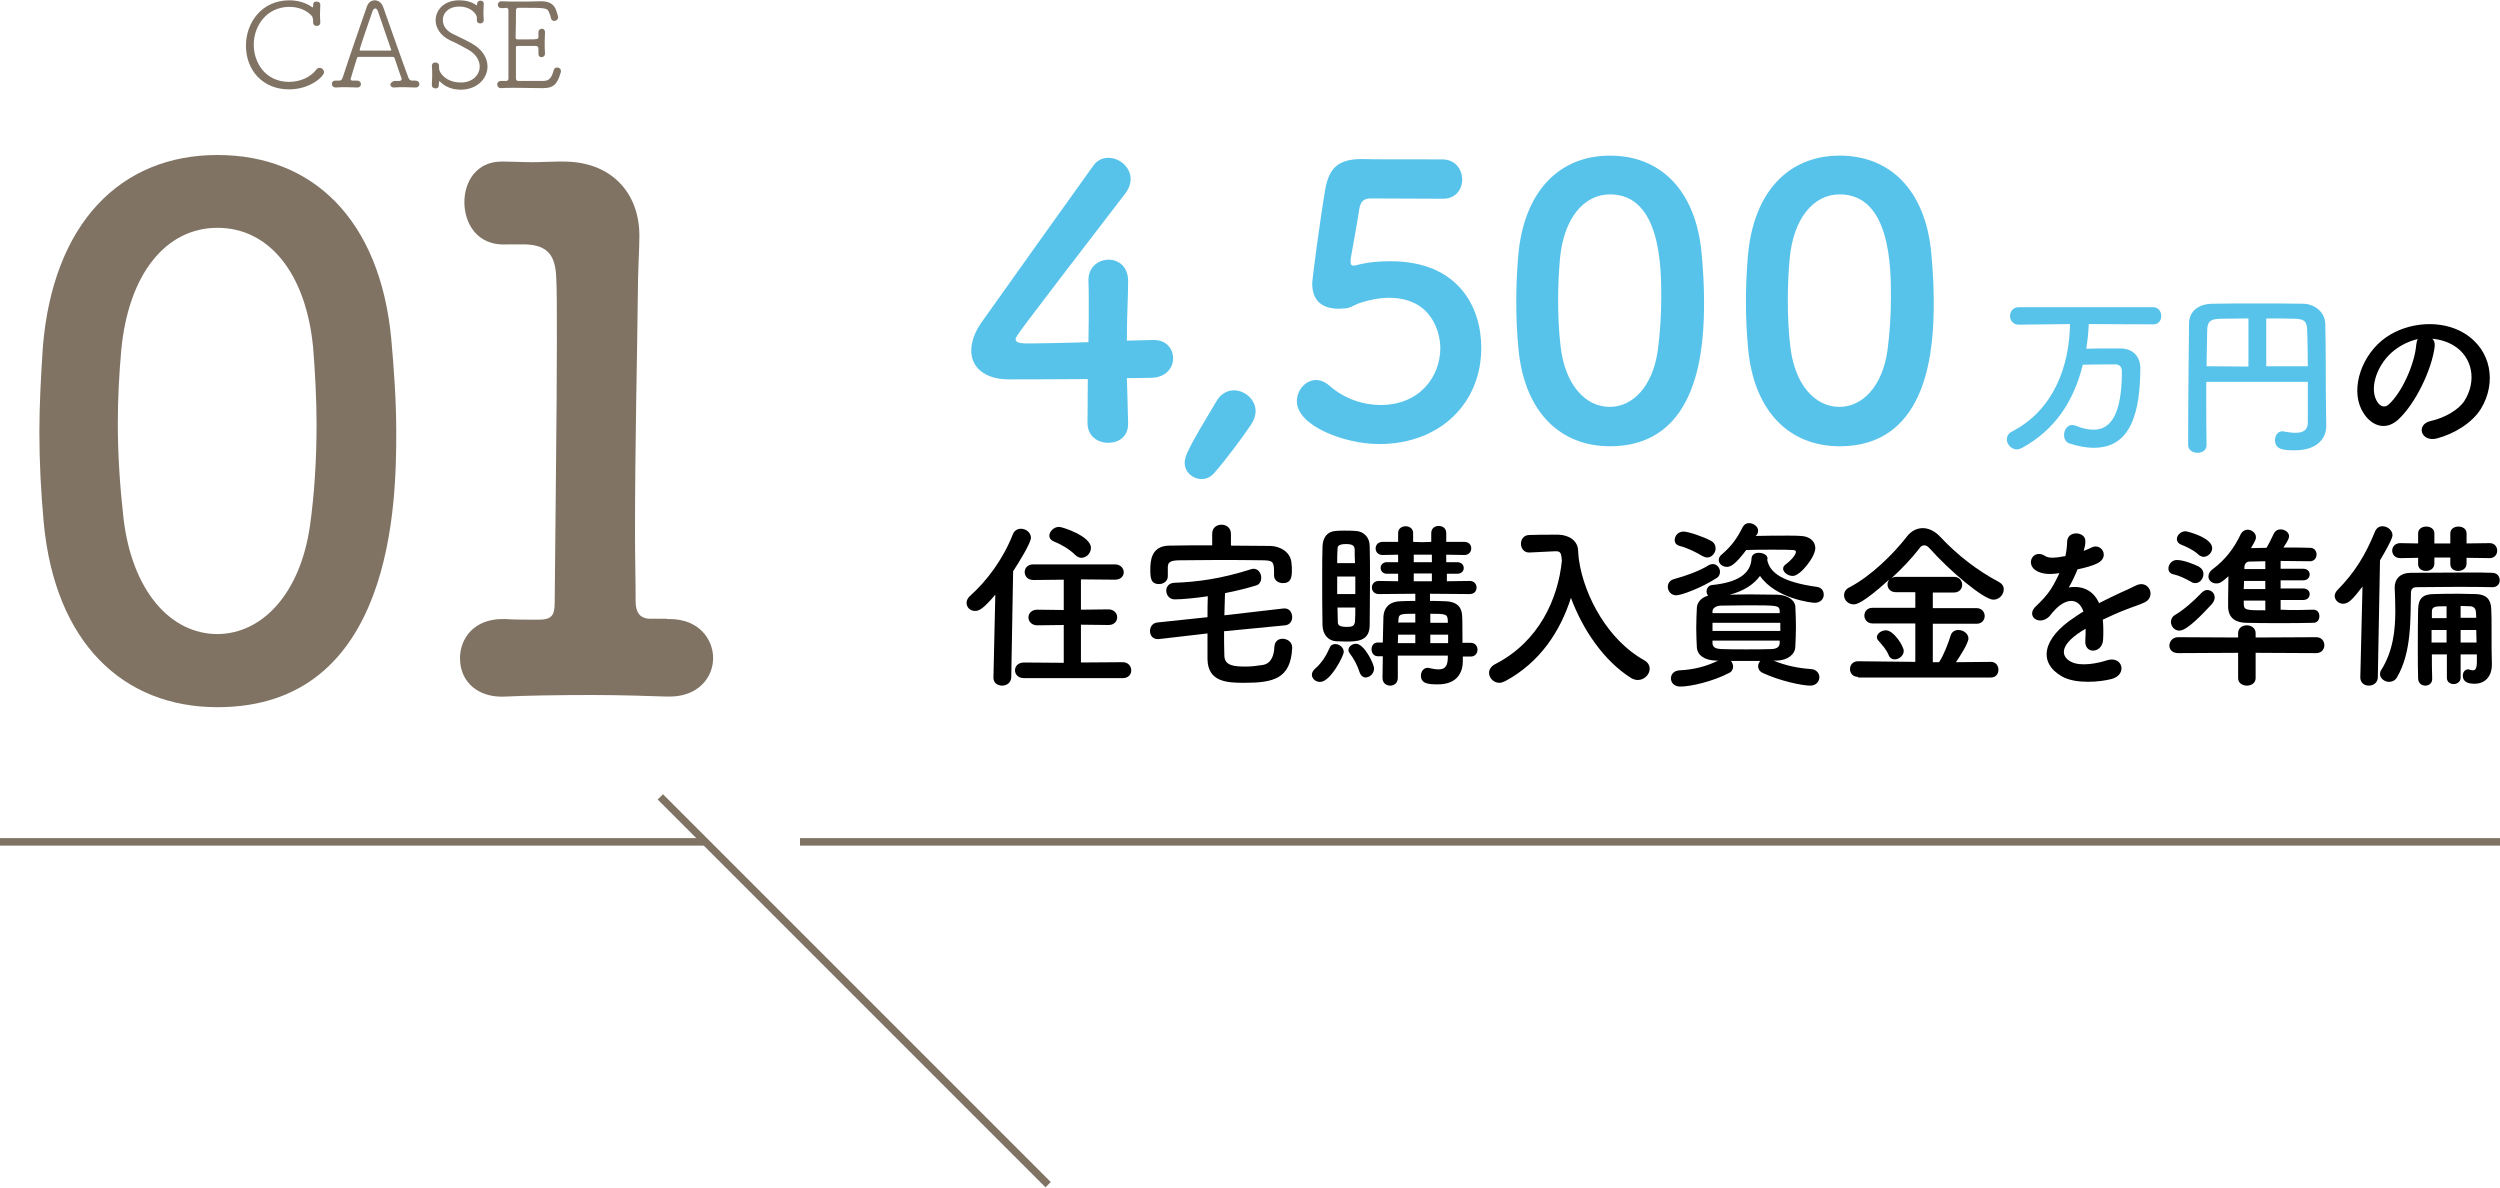 <?xml version="1.0" encoding="utf-8"?>
<!-- Generator: Adobe Illustrator 26.4.1, SVG Export Plug-In . SVG Version: 6.00 Build 0)  -->
<svg version="1.1" id="レイヤー_1" xmlns="http://www.w3.org/2000/svg" xmlns:xlink="http://www.w3.org/1999/xlink" x="0px"
	 y="0px" viewBox="0 0 800 380" style="enable-background:new 0 0 800 380;" xml:space="preserve">
<style type="text/css">
	.st0{fill:none;stroke:#807364;stroke-width:2.4;stroke-miterlimit:10;}
	.st1{fill:#57C3EA;}
	.st2{fill:#807364;}
</style>
<g>
	<g>
		<line class="st0" x1="0" y1="269.4" x2="225.6" y2="269.4"/>
		<line class="st0" x1="256" y1="269.4" x2="800" y2="269.4"/>
		<line class="st0" x1="211.3" y1="255" x2="335.4" y2="379.1"/>
	</g>
	<g>
		<path class="st1" d="M361,135.4c0,0.1,0,0.1,0,0.2c0,4.2-3.1,6.1-6.4,6.1c-3.2,0-6.6-2-6.6-6.4c0-4.2,0.1-9.1,0.1-14
			c-11.6,0.1-24,0.1-25.2,0.1c-8,0-12.1-4-12.1-9.2c0-2.8,1.1-6,3.4-9.2c7.2-10.2,27-37.9,35.6-49.9c1.3-1.9,3.1-2.6,4.9-2.6
			c3.6,0,7.1,3,7.1,6.8c0,1.4-0.5,3-1.7,4.6C325,107.6,325,107.7,325,108.5c0,1.4,1.9,1.4,4.9,1.4c4.1,0,11.3-0.2,18.4-0.4
			c0.1-4.8,0.1-9.4,0.1-13c0-2.6,0-4.8-0.1-6.4c0-0.1,0-0.4,0-0.5c0-4.2,3.2-6.5,6.5-6.5c3.1,0,6.2,2.2,6.2,6.8
			c0,5.6-0.4,10.2-0.4,19.1c4.4-0.1,7.7-0.2,8.3-0.2c0.1,0,0.2,0,0.4,0c4,0,6.1,2.9,6.1,5.9c0,3-2.3,6.1-7,6.2
			c-1.4,0-4.3,0.1-7.8,0.1C360.7,125.2,360.9,130,361,135.4z"/>
		<path class="st1" d="M384.5,153.3c-2.8,0-5.4-2.2-5.4-5.2c0-2.2,1.2-4.8,10.1-19.6c1.4-2.5,3.6-3.6,5.6-3.6c3.6,0,7,3,7,6.7
			c0,1.3-0.5,2.8-1.4,4.2c-3.1,4.6-8.6,11.9-11.8,15.5C387.4,152.7,386,153.3,384.5,153.3z"/>
		<path class="st1" d="M441.3,142.1c-11,0-26.3-5.8-26.3-13.7c0-3.6,2.8-6.8,6.2-6.8c1.3,0,2.8,0.6,4.2,1.8
			c4.9,4.3,10.9,6.2,16.4,6.2c12.5,0,19.1-9.1,19.1-18.2c0-4.7-2.5-16.1-16.4-16.1c-3.2,0-6.6,0.7-9.5,1.7c-1.7,0.6-2.8,1.6-4.7,1.7
			c-0.6,0-1.2,0.1-1.8,0.1c-5.3,0-8.6-2.4-8.6-8.2c0-1,2.4-19.6,4.2-30.1c1.2-6.6,4-9.6,11.6-9.6c0.2,0,0.5,0,0.8,0
			c3.5,0.1,5.3,0.1,25,0.1c4.2,0,6.4,3.2,6.4,6.5c0,3-2,6.1-6.1,6.1c-3.4,0-19.6-0.1-23.2-0.1c-2.3,0-3.2,1.1-3.6,3.2
			c-0.6,4.2-2.4,13.8-2.8,16.2c0,0.4,0,0.6,0,0.8c0,1,0.2,1.3,1,1.3c0.6,0,1.6-0.4,2.8-0.6c2.2-0.5,5.4-0.8,9-0.8
			c21.5,0,29,14.5,29,27.6C474.1,128.8,461,142.1,441.3,142.1z"/>
		<path class="st1" d="M485.9,111.6c-0.5-5.2-0.7-10.2-0.7-15.2c0-4.6,0.2-9.2,0.6-14.2c1.7-20.9,13.1-32.4,29.4-32.4
			c16.1,0,27.4,11,29.3,31.1c0.5,5.3,0.8,10.6,0.8,15.7c0,13.6-1.1,46.2-30.1,46.2C499.2,142.8,487.8,131.8,485.9,111.6z
			 M530.5,112.1c0.7-5.3,1.1-11.2,1.1-16.9c0-9.2,0-33-16.4-33c-8.4,0-14.8,7.7-16,20.5c-0.4,4.4-0.6,8.9-0.6,13.2
			c0,5,0.2,10.1,0.8,15c1.4,12.2,7.9,19.3,15.7,19.3C522.6,130.2,528.9,123.5,530.5,112.1z"/>
		<path class="st1" d="M559.4,111.6c-0.5-5.2-0.7-10.2-0.7-15.2c0-4.6,0.2-9.2,0.6-14.2c1.7-20.9,13.1-32.4,29.4-32.4
			c16.1,0,27.4,11,29.3,31.1c0.5,5.3,0.8,10.6,0.8,15.7c0,13.6-1.1,46.2-30.1,46.2C572.7,142.8,561.3,131.8,559.4,111.6z M604,112.1
			c0.7-5.3,1.1-11.2,1.1-16.9c0-9.2,0-33-16.4-33c-8.4,0-14.8,7.7-16,20.5c-0.4,4.4-0.6,8.9-0.6,13.2c0,5,0.2,10.1,0.8,15
			c1.4,12.2,7.9,19.3,15.7,19.3C596.1,130.2,602.4,123.5,604,112.1z"/>
		<path class="st1" d="M668.4,103.7c-0.1,2.7-0.4,5.4-0.8,7.9c2.4-0.1,5.3-0.1,7.9-0.1c1.2,0,2.2,0,3.2,0c3.8,0.1,6.2,2.5,6.2,6.4
			c0,18.8-5.7,25.4-14.9,25.4c-2.4,0-5-0.5-7.8-1.4c-1.2-0.4-1.7-1.6-1.7-2.7c0-1.6,1-3.2,2.6-3.2c0.3,0,0.7,0.1,1.1,0.2
			c2,0.9,4,1.3,5.8,1.3c7.1,0,9-8.5,9-18.7c0-1.6-1-2.2-2.1-2.2c-0.6,0-1.3,0-2,0c-2.8,0-5.9,0.1-8.4,0.1
			c-2.9,11.8-9,20.9-19.4,26.6c-0.6,0.3-1.2,0.5-1.7,0.5c-1.8,0-3.2-1.6-3.2-3.2c0-1,0.5-2,1.8-2.6c13.2-6.9,18.2-20.8,18.4-34.3
			l-16.3,0.2h-0.1c-1.8,0-2.8-1.4-2.8-2.8s1-2.8,2.8-2.8h43c1.7,0,2.6,1.4,2.6,2.8c0,1.4-0.8,2.7-2.6,2.7L668.4,103.7z"/>
		<path class="st1" d="M738.5,122.2H706c0,1.9,0,3.8,0,5.8c0,4.7,0,9.4,0.1,14.3v0.1c0,1.7-1.4,2.5-2.9,2.5c-1.5,0-3-0.9-3-2.5
			c0-18.5,0.3-35.5,0.3-39.1c0.1-3.6,2.9-6,7.3-6.1c4.4-0.1,9.4-0.1,14.5-0.1c5.1,0,10.2,0,14.8,0.1c3.5,0.1,6.9,2.5,7,6.6
			c0.2,8.5,0.1,17.9,0.2,24.4l0.1,8.1c0,0.1,0,0.1,0,0.1c0,3.4-2.4,7.7-10.1,7.7c-3.5,0-6.3-0.2-6.3-3.3c0-1.4,0.9-2.8,2.4-2.8
			c0.2,0,0.3,0,0.5,0.1c1.3,0.2,2.5,0.4,3.6,0.4c2.3,0,4-0.7,4-3.3V122.2z M719.5,101.9c-3.3,0-6.5,0.1-9,0.1
			c-3.3,0.1-4.1,0.9-4.2,3.7c-0.1,3.6-0.1,7.5-0.2,11.5l13.4,0.1V101.9z M738.5,117.2c0-4.2-0.1-8.3-0.2-11.5
			c-0.1-3.2-1.2-3.6-4-3.7c-2.8-0.1-5.9-0.1-9.1-0.1v15.3L738.5,117.2z"/>
		<path d="M779.1,110.9c-0.9,7.3-6.1,18.2-11.6,23.3c-4.4,4.1-9.3,1.8-11.8-3.1c-3.6-7.1,0.2-17.9,7.9-23.2
			c7.1-4.9,17.6-5.7,24.9-1.3c8.9,5.4,10.4,16,5.4,24.2c-2.7,4.4-8.4,8-14.1,9.5c-5.1,1.3-6.9-4.5-1.9-5.6c4.4-1,8.8-3.5,10.7-6.4
			c4.1-6.5,2.5-14-3.2-17.6c-2.2-1.4-4.7-2.1-7.1-2.3C778.9,108.8,779.2,109.7,779.1,110.9z M766.3,112c-5.4,4.1-8.2,11.8-5.8,16.2
			c0.9,1.7,2.4,2.5,3.8,1.3c4.3-3.8,8.4-13,8.9-19.2c0.1-0.7,0.2-1.3,0.5-1.8C771.1,109.1,768.5,110.3,766.3,112z"/>
		<path d="M318.5,190.3c-3.9,4.6-5.2,5.2-6.5,5.2c-1.6,0-2.7-1.2-2.7-2.6c0-0.7,0.3-1.4,1-2.1c5.6-5,10.7-11.9,13.8-19.8
			c0.5-1.3,1.6-1.8,2.6-1.8c1.6,0,3.2,1.2,3.2,2.9c0,1.6-3.8,7.8-5.7,10.7l-0.6,34c-0.1,1.7-1.5,2.6-2.9,2.6s-2.8-0.8-2.8-2.5
			c0-0.1,0-0.1,0-0.1L318.5,190.3z M327.7,217c-2,0-2.9-1.3-2.9-2.5c0-1.3,1-2.5,2.9-2.5l12.7,0.1v-12.1l-8.5,0.1
			c-1.8,0-2.8-1.3-2.8-2.5c0-1.3,1-2.5,2.8-2.5l8.5,0.1v-9.7l-9.7,0.1c-1.9,0-2.8-1.3-2.8-2.5c0-1.3,0.9-2.5,2.8-2.5h26.1
			c1.8,0,2.8,1.3,2.8,2.5c0,1.2-0.9,2.4-2.8,2.4l-10.9-0.1v9.7l8.8-0.1c1.8,0,2.8,1.3,2.8,2.5c0,1.3-0.9,2.5-2.8,2.5l-8.8-0.1V212
			l13.4-0.1c1.7,0,2.7,1.3,2.7,2.6c0,1.3-0.9,2.5-2.7,2.5H327.7z M344.1,177.6c-2.1-2.1-5-3.6-6.8-4.3c-1-0.4-1.5-1.1-1.5-1.9
			c0-1.3,1.4-2.8,3.1-2.8c1.1,0,10.2,3,10.2,6.7c0,1.7-1.4,3.2-3.1,3.2C345.4,178.5,344.7,178.2,344.1,177.6z"/>
		<path d="M391.7,202c0,2.6,0,5.2,0.1,7.9c0.1,3.2,3.3,3.4,6.9,3.4c1.7,0,3.4-0.2,5.3-0.5c2.8-0.4,3.7-3.1,3.8-5.8
			c0.1-1.8,1.3-2.6,2.6-2.6c1.5,0,3.1,1,3.1,2.8c0,0.1,0,0.1,0,0.2c-0.5,9.8-6,11.1-15.4,11.1c-5.5,0-11.6-0.3-11.7-7.6v-8.2
			l-15.5,1.8c-0.2,0-0.3,0-0.5,0c-1.6,0-2.4-1.3-2.4-2.5c0-1.3,0.7-2.6,2.3-2.8l16.1-1.7c0-2.2,0-4.4,0.1-6.7c-3.3,0.5-8,1-10.6,1
			c-1.7,0-2.7-1.4-2.7-2.8c0-1.2,0.8-2.4,2.5-2.5c7.7-0.3,15-1.3,24.5-4.3c0.3-0.1,0.6-0.2,0.9-0.2c1.6,0,2.5,1.5,2.5,2.9
			c0,1-0.5,2.1-1.5,2.4c-2.9,0.9-6.5,1.8-10.1,2.5c-0.1,2.4-0.1,4.7-0.2,7.1l19-2.2c0.1,0,0.2,0,0.3,0c1.6,0,2.4,1.4,2.4,2.8
			c0,1.2-0.7,2.4-2.2,2.6L391.7,202z M393.9,174.6c4.3,0,8.5,0.1,12.7,0.1c3.1,0.1,6.6,2,6.7,5.8c0.1,0.7,0.1,1.3,0.1,2
			c0,2.3-0.3,4.1-2.9,4.1c-1.4,0-2.8-0.9-2.8-2.4c0-0.1,0-0.1,0-0.1c0-4,0-4.7-3.1-4.8c-4.6-0.1-10.1-0.1-15.4-0.1
			c-4.4,0-8.6,0.1-12.2,0.1c-3.1,0.1-3.3,1-3.3,2.5v2.5v0.1c0,1.6-1.4,2.5-2.8,2.5c-2.7,0-2.8-2.1-2.8-4.6c0-2.7,0.2-7.7,6.2-7.7
			c4.5-0.1,9-0.1,13.6-0.1v-3.7c0-2,1.5-2.9,3-2.9s3,1,3,2.9V174.6z"/>
		<path d="M419.8,215.9c0-0.6,0.3-1.2,0.9-1.8c2.2-1.9,3.6-4.1,4.8-6.8c0.3-0.9,1.1-1.2,1.8-1.2c1.3,0,2.7,1.1,2.7,2.5
			c0,1.3-4.3,9.6-7.5,9.6C421.1,218.3,419.8,217.2,419.8,215.9z M430.6,205.3c-1,0-2.1-0.1-3.1-0.1c-2.6-0.2-4.3-2.3-4.3-5.3
			c-0.1-4-0.1-9.6-0.1-14.9c0-3.8,0-7.4,0.1-10.1c0.1-2.8,1.4-4.8,4.2-5c0.9-0.1,1.8-0.1,2.8-0.1c1.3,0,2.5,0,3.6,0.1
			c2.6,0.1,4.5,2.1,4.5,4.8c0.1,3.3,0.1,7.4,0.1,11.5c0,5-0.1,10.1-0.1,13.8C438.3,205.2,434.3,205.3,430.6,205.3z M433.7,184.5
			h-5.8v5.6h5.8V184.5z M433.6,180.2c-0.1-1.6-0.1-3.1-0.1-4.4c-0.1-1.2-0.7-1.7-2.8-1.7c-2.7,0-2.7,0.9-2.7,1.8
			c-0.1,1.2-0.1,2.7-0.1,4.3H433.6z M428,194.5c0,1.7,0.1,3.2,0.1,4.4c0,0.9,0.1,1.7,2.8,1.7c1.3,0,2.6,0,2.7-1.8
			c0.1-1.3,0.1-2.8,0.1-4.4H428z M435.1,215.2c-0.7-2.2-1.9-4.5-3.1-6c-0.3-0.4-0.5-0.8-0.5-1.2c0-1.1,1.2-2,2.4-2
			c2.7,0,5.8,6.5,5.8,7.9c0,1.7-1.4,2.9-2.8,2.9C436.3,216.8,435.5,216.3,435.1,215.2z M468.1,210v1.4c0,0.1,0,0.1,0,0.2
			c0,3.2-1.5,7.4-8,7.4c-3,0-5.4-0.2-5.4-2.8c0-1.3,0.8-2.5,2.2-2.5c0.2,0,0.3,0,0.5,0.1c1,0.2,2,0.4,2.9,0.4c1.8,0,2.9-0.7,3-3.5
			v-0.9h-16v7.1c0,1.7-1.2,2.5-2.4,2.5c-1.3,0-2.5-0.8-2.5-2.5c0-2.3,0.1-4.7,0.1-6.9h-1.6c-1.3,0-2-1.1-2-2.2c0-1.1,0.6-2.2,2-2.2
			h1.6c0.1-3.1,0.1-5.9,0.2-8.3c0.1-2.3,1.4-4.8,5.5-4.9c1.4-0.1,3-0.1,4.7-0.1V190l-11.6,0.1h-0.1c-1.4,0-2.2-1-2.2-2.1
			c0-1,0.7-2.1,2.2-2.1l6.2,0.1v-2.4h-3.6c-1.3,0-2-0.9-2-1.9c0-0.9,0.7-1.8,2-1.8h3.6v-2.4l-5,0.1c-1.4,0-2.2-1-2.2-2.1
			c0-1,0.7-2.1,2.2-2.1h5v-2.8c0-1.5,1.2-2.2,2.4-2.2c1.2,0,2.4,0.7,2.4,2.2v2.8l2.8,0.1l3-0.1v-2.8c0-1.6,1.2-2.3,2.4-2.3
			c1.2,0,2.4,0.7,2.4,2.3v2.8h5.8c1.5,0,2.2,1,2.2,2.1c0,1-0.7,2.1-2.2,2.1l-5.8-0.1v2.4h3.5c1.4,0,2.1,0.9,2.1,1.9
			c0,0.9-0.7,1.8-2.1,1.8H463v2.4l7.3-0.1c1.5,0,2.2,1.1,2.2,2.1c0,1.1-0.7,2.1-2.2,2.1h-0.1l-12.6-0.1v2.3c1.7,0,3.4,0,4.8,0.1
			c4.2,0.1,5.4,2.2,5.5,4.8c0,0.2,0.1,1.1,0.1,8.5h2.6c1.5,0,2.2,1.1,2.2,2.2c0,1.1-0.7,2.2-2.2,2.2H468.1z M452.9,203.1h-5.5
			c0,0.9-0.1,1.8-0.1,2.7h5.6V203.1z M452.9,196.4c-4.8,0-5.4,0-5.4,2.2l-0.1,0.6h5.5V196.4z M458.2,177.5h-5.8v2.4h5.8V177.5z
			 M458.2,183.5h-5.8v2.5h5.8V183.5z M463.3,198.6c-0.1-2.1-0.6-2.2-5.6-2.2v2.9h5.6V198.6z M463.4,203.1h-5.7v2.7h5.7V203.1z"/>
		<path d="M505.3,179.4c1.7,11.5,9.4,25.6,20.9,31.9c1.2,0.7,1.7,1.7,1.7,2.7c0,1.8-1.7,3.6-3.8,3.6c-0.6,0-1.4-0.2-2.1-0.6
			c-8.9-5.6-15.6-15.7-19.3-25.7c-3.4,10.7-9.9,20.7-21.1,26.7c-0.6,0.3-1.3,0.5-1.8,0.5c-1.9,0-3.3-1.6-3.3-3.2c0-1,0.6-2.1,2-2.8
			c14-7.2,20.1-20.9,21.3-33.1c-0.2-2.2-0.3-3-1.9-3c-0.1,0-0.1,0-0.2,0l-8.2,0.4c-0.1,0-0.1,0-0.2,0c-1.7,0-2.6-1.4-2.6-2.8
			c0-1.4,0.9-2.8,2.7-2.8c2.3-0.1,4.9-0.1,7.5-0.1c0.6,0,1.2,0,1.8,0c3.5,0.1,6.2,2,6.3,5.1c0.1,1,0.1,2.1,0.3,3.2h0.1L505.3,179.4z
			"/>
		<path d="M536.4,190.5c-1.7,0-2.7-1.4-2.7-2.7c0-1.1,0.6-2.1,2-2.5c3.7-1,8-2.5,11.2-4.5c0.4-0.2,0.8-0.3,1.2-0.3
			c1.3,0,2.3,1.2,2.3,2.5c0,0.7-0.3,1.6-1.3,2.1C544.5,188.1,538,190.5,536.4,190.5z M567.5,211.4c4,1.6,7.8,2.4,12,2.7
			c1.8,0.1,2.7,1.4,2.7,2.6c0,1.3-1,2.7-2.9,2.7c-2.6,0-9.8-1.5-15.3-4.1c-1-0.5-1.4-1.3-1.4-2.1c0-0.6,0.3-1.3,0.7-1.7
			c-2.1,0-4.2,0-6.3,0c-1,0-2.1,0-3.1,0c0.4,0.5,0.7,1.2,0.7,1.8c0,0.8-0.4,1.7-1.4,2.1c-5.2,2.7-12.2,4.3-15.5,4.3
			c-2,0-3-1.3-3-2.6s0.9-2.5,2.8-2.6c4.4-0.2,8.4-1.2,12.3-3.1h-0.6c-3.9-0.1-6-1.8-6.2-4.1c-0.1-2-0.2-4.1-0.2-6.2
			c0-2.4,0.1-4.7,0.2-6.7c0.1-1.4,1.1-3.1,3.6-3.8c-0.3-0.3-0.5-0.9-0.5-1.3c0-1,0.6-2,1.8-2.1c8-0.8,12.4-3.5,12.6-8.6
			c0.1-1.2,1.2-1.7,2.3-1.7c1.4,0,2.8,0.7,2.8,1.8c0,0.1,0,0.2,0,0.2l-0.1,0.2c0.8,4.3,5.1,7.2,15.9,8.7c1.5,0.2,2.2,1.3,2.2,2.5
			c0,1.3-1,2.6-2.9,2.6c-0.9,0-12.4-1.3-17.5-8.6c-2,2.7-5.1,4.8-9.7,6c2,0,4-0.1,6.1-0.1c2.9,0,5.9,0.1,9.1,0.1
			c3.3,0.1,5.6,1.7,5.8,3.7c0.1,2.2,0.2,4.3,0.2,6.5c0,2.1-0.1,4.3-0.2,6.5c-0.1,2.4-2.4,4.3-6,4.4H567.5z M544.7,177.9
			c-2.1-1.3-5.1-2.7-7.2-3.2c-1.1-0.3-1.6-1-1.6-1.9c0-1.3,1.1-2.7,2.8-2.7c1.6,0,6.5,1.7,8.7,2.9c1.2,0.6,1.6,1.6,1.6,2.5
			c0,1.4-1.2,2.9-2.7,2.9C545.8,178.4,545.3,178.2,544.7,177.9z M569.6,199.3H548v2.6h21.7V199.3z M569.5,195.5
			c-0.1-1.8-0.7-1.8-10.7-1.8c-2.8,0-5.5,0.1-8.2,0.1c-1.7,0.1-2.5,0.9-2.6,1.7v0.7h21.5V195.5z M569.5,205H548v0.9
			c0.1,1.3,1.1,1.7,2.7,1.8c2.6,0.1,5.3,0.1,8.1,0.1c2.8,0,5.5,0,8.2-0.1c1.6-0.1,2.5-0.7,2.5-2V205z M561.8,171.5
			c3.3-0.1,7.2-0.1,10.5-0.1c1.5,0,2.8,0,3.9,0.1c3,0.1,4.7,1.8,4.7,3.9c0,2.8-4.8,8.9-7.2,8.9c-1.6,0-3.1-1.2-3.1-2.3
			c0-0.5,0.2-0.9,0.7-1.3c2.9-2.2,3.4-3.7,3.4-4.1c0-0.3-0.3-0.6-1-0.6c-1.3-0.1-3.9-0.1-6.7-0.1c-2.8,0-5.9,0-8.2,0.1
			c-3.6,4.8-5.1,5.4-6.2,5.4c-1.4,0-2.6-1-2.6-2.2c0-0.6,0.3-1.3,1-1.8c3.1-2.7,4.8-5,6.7-8.8c0.5-0.9,1.2-1.2,2-1.2
			c1.4,0,2.9,1.1,2.9,2.4c0,0.4-0.1,0.7-0.3,1.2L561.8,171.5z"/>
		<path d="M594.6,216.6c-1.7,0-2.6-1.2-2.6-2.5s0.9-2.5,2.6-2.5l18.3,0.2v-12.3h-13.7c-1.7,0-2.6-1.3-2.6-2.5c0-1.3,0.9-2.5,2.6-2.5
			h13.7v-5h-6.2c-1.8,0-2.7-1.2-2.7-2.5c0-0.5,0.2-1,0.5-1.5c-8.4,7.6-10.5,7.9-11.3,7.9c-1.8,0-3.1-1.4-3.1-2.9c0-1,0.5-2,1.8-2.6
			c6.7-3.5,13.9-10.5,18.3-16.2c1.4-1.8,3.2-2.7,5.1-2.7c1.8,0,3.8,0.9,5.5,2.7c5.6,6,12,10.9,18.8,14.5c1.1,0.6,1.6,1.4,1.6,2.4
			c0,1.6-1.4,3.3-3.3,3.3c-3.1,0-14.1-9.3-20.4-16.4c-0.6-0.7-1.2-1-1.7-1c-0.6,0-1.2,0.3-1.6,1c-2.4,3.1-5.6,6.5-9,9.6
			c0.4-0.3,0.9-0.5,1.6-0.5h18.5c1.7,0,2.6,1.3,2.6,2.5c0,1.3-0.9,2.5-2.6,2.5h-6.8v5h14c1.7,0,2.6,1.3,2.6,2.5
			c0,1.3-0.9,2.5-2.6,2.5h-14v12.3h2c1.4-2,3-6.2,3.7-8.5c0.4-1.3,1.4-1.8,2.5-1.8c1.6,0,3.2,1.2,3.2,2.7c0,1.6-3.1,6.3-4,7.6
			l11.2-0.1c1.6,0,2.4,1.3,2.4,2.5c0,1.3-0.8,2.5-2.4,2.5H594.6z M606.3,211c-0.7,0-1.5-0.3-1.9-1.3c-0.9-2.1-1.9-3-3.3-4.7
			c-0.3-0.3-0.5-0.7-0.5-1.1c0-1.2,1.5-2.2,2.9-2.2c2.5,0,5.7,5.1,5.7,6.6S607.7,211,606.3,211z"/>
		<path d="M666.7,176.3c0.9-0.3,1.8-0.7,2.4-1c3.2-1.9,6.3,2.9,2,5c-1.4,0.7-3.9,1.4-6.3,1.9c-0.7,1.8-1.7,3.9-2.8,5.8
			c4-0.7,7.8,0.7,9.7,5c2.4-1.2,4.8-2.4,7-3.4c1.4-0.6,2.9-1.3,4.5-2.1c4.3-2.4,6.9,3.3,3.2,5.2c-1.8,0.9-3.2,1.2-6.2,2.4
			c-2.4,0.9-5,2.1-7.3,3.2c0.2,1.9,0.2,4.3,0.1,6.3c-0.1,2.3-1.6,3.5-3.1,3.6c-1.4,0.1-2.8-1-2.6-3.3c0.1-1.2,0.1-2.5,0.1-3.7
			c-0.5,0.3-1,0.6-1.5,0.9c-7.1,4.6-6.3,8.1-3.1,9.7c3.1,1.6,8.7,0.4,11.4-0.5c5.1-1.6,6.7,4.7,1.4,6c-3.4,0.9-11.2,1.7-15.7-0.8
			c-7.8-4.4-6.4-12.2,4-19c0.8-0.5,1.7-1.2,2.8-1.8c-1.6-4.8-6-4.3-9.7,0.1c-0.1,0.1-0.2,0.2-0.2,0.2c-0.5,0.6-0.9,1.2-1.3,1.5
			c-3.2,2.8-7.4-0.5-3.9-3.6c1.5-1.4,3.5-3.5,4.7-5.4c1-1.6,1.9-3.3,2.7-5.1c-3.1,0.5-5.3,0.3-7.1-0.6c-4.1-2.1-1.3-7.5,2.7-4.8
			c1.1,0.7,3.4,0.5,5.4,0.1c0.2-0.1,0.6-0.1,0.9-0.1c0.4-1.7,0.5-2.8,0.6-4.8c0.2-3.5,5.6-3.1,5.8-0.3c0.1,1.2-0.2,2.2-0.5,3.3
			L666.7,176.3z"/>
		<path d="M701.2,186.2c-1.8-1-3.8-2-5.6-2.4c-1.2-0.2-1.7-1-1.7-1.9c0-1.3,1.1-2.7,2.7-2.7c2.2,0,5.6,1.4,7,2.1
			c1,0.6,1.5,1.4,1.5,2.4c0,1.4-1.1,2.9-2.6,2.9C702.1,186.6,701.6,186.5,701.2,186.2z M721.8,208.9v8.1c0,1.6-1.4,2.4-2.8,2.4
			c-1.4,0-2.8-0.8-2.8-2.4v-8.1L697,209c-1.9,0-2.8-1.2-2.8-2.4c0-1.3,1-2.7,2.8-2.7l19.2,0.1v-1.4c0-1.7,1.4-2.5,2.8-2.5
			c1.4,0,2.8,0.9,2.8,2.5v1.4l19.4-0.1c1.7,0,2.6,1.3,2.6,2.6c0,1.2-0.9,2.5-2.6,2.5L721.8,208.9z M697.4,201.8
			c-1.6,0-2.7-1.4-2.7-2.8c0-0.8,0.4-1.7,1.3-2.2c3.1-1.9,5.8-4.3,8.5-7.1c0.6-0.6,1.2-0.9,1.8-0.9c1.3,0,2.4,1,2.4,2.4
			c0,0.6-0.3,1.4-0.9,2.1C704.9,196.4,699.9,201.8,697.4,201.8z M703.3,177.3c-1.5-1.4-4-2.5-5.3-3c-1-0.4-1.4-1.1-1.4-1.8
			c0-1.2,1.2-2.5,2.8-2.5c0.4,0,8.5,2,8.5,5.4c0,1.4-1.3,2.8-2.8,2.8C704.5,178.1,703.9,177.9,703.3,177.3z M740.3,195.1
			c1.3,0,1.9,1,1.9,2.1s-0.6,2.1-2,2.1c-3.3,0.1-7.1,0.1-10.8,0.1c-3.7,0-7.4,0-10.7-0.1c-3.2-0.1-5.6-1.4-5.7-5.1
			c0-0.8,0-1.7,0-2.6c0-2.4,0.1-4.9,0.1-7.2c-2,1.8-2.7,2.3-3.9,2.3c-1.4,0-2.5-1-2.5-2.2c0-0.8,0.4-1.7,1.4-2.4
			c3.8-2.8,6.8-6.6,8.9-11.1c0.5-1,1.4-1.5,2.2-1.5c1.3,0,2.7,1,2.7,2.4c0,0.6-0.1,1-1.6,3.5c1.6,0,3.2-0.1,5-0.1
			c0.7-1.2,1.3-2.4,2.3-4.5c0.5-1,1.3-1.4,2.2-1.4c1.3,0,2.7,0.9,2.7,2.2c0,0.5-0.2,1.2-1.8,3.6c2.9,0,5.9,0,8.6,0.1
			c1.3,0,2,1.1,2,2.1c0,1.1-0.7,2.2-2.1,2.2c-3.1,0-6.3-0.1-9.4-0.1v2.5h7.2c1.4,0,2.1,0.9,2.1,1.8c0,1-0.7,1.9-2.1,1.9h-7.2v2.6
			h7.2c1.4,0,2.1,0.9,2.1,1.8c0,1-0.7,1.9-2.1,1.9h-7.2v3.1C733.4,195.3,737,195.2,740.3,195.1L740.3,195.1z M724.9,185.9h-6.8
			c0,0.9-0.1,1.7-0.1,2.6h6.9V185.9z M724.9,192.2h-6.9v1c0,2.1,0.9,2.1,6.9,2.1V192.2z M724.9,179.6c-1.8,0-3.5,0.1-5,0.1
			c-0.9,0-1.6,0.5-1.7,1.8v0.6h6.7V179.6z"/>
		<path d="M755.3,216.8l0.7-29.1c-2.9,3.7-4.3,5.5-6.2,5.5c-1.5,0-2.7-1.2-2.7-2.5c0-0.6,0.3-1.3,0.9-1.9c5.5-5.6,8.9-11.1,12-18.7
			c0.5-1.2,1.4-1.7,2.4-1.7c1.6,0,3.2,1.3,3.2,2.9c0,0.2,0,1.3-4,8l-0.7,37.5c-0.1,1.7-1.4,2.6-2.9,2.6
			C756.6,219.4,755.3,218.5,755.3,216.8L755.3,216.8z M797.6,187.9c-3.3-0.1-7.6-0.1-12-0.1c-4.3,0-8.7,0.1-12.3,0.1
			c-1.3,0-1.8,0.7-1.8,1.9c-0.2,8.1,0.3,18.9-4.5,27c-0.6,1-1.6,1.4-2.5,1.4c-1.4,0-2.9-1.1-2.9-2.5c0-0.4,0.1-0.9,0.4-1.3
			c3.8-6.1,4.5-12.7,4.5-19c0-2.5-0.1-5-0.2-7.3c0-0.1,0-0.1,0-0.1c0-2.7,1.7-4.7,5.2-4.7c5.4,0,12.2-0.1,18.1-0.1
			c3,0,5.7,0,7.9,0.1c1.6,0,2.4,1.2,2.4,2.3C800,186.7,799.2,187.9,797.6,187.9L797.6,187.9z M789.3,178.5v1.8
			c0,1.6-1.3,2.4-2.7,2.4c-1.3,0-2.5-0.7-2.5-2.2v-2.1H779v1.9c0,1.6-1.3,2.4-2.7,2.4c-1.3,0-2.5-0.7-2.5-2.2v-2l-5.7,0.1
			c-1.7,0-2.6-1.2-2.6-2.4c0-1.2,0.9-2.4,2.6-2.4l5.7,0.1v-3.2c0-1.5,1.3-2.2,2.6-2.2c1.3,0,2.6,0.7,2.6,2.2v3.2h5.1v-3.2
			c0-1.5,1.3-2.2,2.6-2.2c1.3,0,2.6,0.7,2.6,2.2v3.2l7.4-0.1c1.6,0,2.4,1.2,2.4,2.4c0,1.2-0.8,2.4-2.4,2.4L789.3,178.5z
			 M792.4,209.4h-5v7.5c0,1.3-1.2,2-2.2,2c-1.2,0-2.2-0.7-2.2-2v-7.5h-4.8c0,2.6,0,5.2,0.1,7.8v0.1c0,1.4-1.1,2.1-2.2,2.1
			c-1.1,0-2.2-0.7-2.3-2.2c-0.1-3.1-0.1-6.3-0.1-9.6c0-4.5,0-8.9,0.1-12.7c0.1-3.3,1.4-4.8,5.1-4.8c3.1-0.1,5.4-0.1,7.9-0.1
			c1.7,0,3.4,0.1,5.5,0.1c3.3,0.1,4.8,1.7,4.9,4.8c0.1,1.5,0.1,4.3,0.1,6.9c0,4.6,0,8.4,0.1,10.6c0,0.1,0,0.2,0,0.4
			c0,3.2-1.8,6-5.6,6c-3.2,0-3.7-1.5-3.7-2.6c0-1,0.6-2,1.7-2c0.2,0,0.3,0,0.5,0.1c0.3,0.1,0.7,0.2,1,0.2c0.8,0,1.3-0.5,1.3-2.8
			V209.4z M782.9,201.6h-4.8v4h4.8V201.6z M782.9,194c-3.7,0-4.7,0-4.7,1.8v2h4.7V194z M792.4,197.8c0-0.7-0.1-1.4-0.1-2
			c-0.1-1-0.6-1.7-1.8-1.8c-1.2,0-2.2-0.1-3.1-0.1v3.8H792.4z M787.4,201.6v4h5.1c0-1.3-0.1-2.7-0.1-4H787.4z"/>
	</g>
	<g>
		<path class="st2" d="M14,167.3c-0.9-9.8-1.4-19.4-1.4-29c0-8.9,0.5-17.8,1.1-27.1c3.2-39.7,24.8-61.6,55.9-61.6
			c30.5,0,52,20.7,55.6,58.8c0.9,10,1.6,20.1,1.6,29.9c0,22.1-0.7,88-57.2,88C39.3,226.3,17.6,205.6,14,167.3z M99.2,168.2
			c1.4-10,2.1-21.2,2.1-32.4c0-8.4-0.5-16.9-1.1-24.6C97.9,87.3,86,72.9,69.6,72.9c-16.4,0-28.5,14.6-30.8,39.2
			c-0.7,7.8-1.1,15.7-1.1,23.5c0,10,0.7,20.3,1.8,30.1c2.7,23.3,15,37.2,30.1,37.2C84,202.8,96.1,189.9,99.2,168.2z"/>
		<path class="st2" d="M213.4,198.1c0.2,0,0.7,0,0.9,0c9.3,0,13.9,6.4,13.9,12.5c0,6.2-4.8,12.3-13.9,12.3c-0.2,0-0.7,0-0.9,0
			c-6.2-0.2-15-0.5-24.2-0.5c-10.7,0-21.7,0.2-27.4,0.5c-8.4,0.5-14.6-4.3-14.6-12.3c0-6.4,4.6-12.5,13.5-12.5c0.5,0,0.7,0,1.1,0
			c2.5,0.2,7.1,0.2,10.5,0.2c4.3,0,5.2-1.4,5.2-5.5c0.2-25.5,0.7-61.6,0.7-84.1c0-9.6,0-16.6-0.2-19.6c-0.2-7.1-2.5-10.7-10-10.9
			h-5.5c-10.3,0.7-13.9-7.3-13.9-13.5c0-6.6,3.9-13,11.9-13c0.5,0,0.7,0,0.9,0c2.7,0,5.7,0.2,8.9,0.2c3,0,5.9-0.2,8-0.2
			c0.7,0,1.4,0,2.1,0c15,0,24.2,9.8,24.2,23.7c0,0.2,0,0.2,0,0.5c0,4.1-0.5,10.7-0.5,19.1c-0.2,18.9-0.9,46.7-0.9,75.9
			c0,7.1,0.2,14.4,0.2,21.4c0,3.4,1.1,5.7,4.8,5.7H213.4z"/>
	</g>
	<g>
		<path class="st2" d="M92.5,28.6c-8.5,0-13.8-6.2-13.8-14c0-7.3,5-14.5,13.9-14.5c2.6,0,5.2,0.7,7.3,2.2c0.1,0.1,0.3,0.2,0.3-0.4
			c0-0.8,0.1-1.4,1.1-1.4c0.6,0,1.2,0.3,1.2,1c0,0,0,0,0,0.1c0,1-0.1,1.8-0.1,2.7s0,1.8,0.1,2.8c0,0,0,0,0,0.1
			c0,0.8-0.6,1.1-1.1,1.1c-0.6,0-1.2-0.3-1.2-1.1c0-0.6,0-1.7-0.5-2.2c-1.8-1.9-4.4-2.8-7.1-2.8c-7.2,0-11.4,6-11.4,12.1
			c0,5.7,3.7,11.9,11.3,11.9c3.4,0,6.8-1.4,8.7-3.9c0.3-0.4,0.7-0.6,1.1-0.6c0.7,0,1.4,0.7,1.4,1.4C103.7,24.4,99.3,28.6,92.5,28.6z
			"/>
		<path class="st2" d="M126.3,25.9c0.6,0,0.8,0,1.5,0c0.4,0,0.7-0.2,0.7-0.6c0-0.1,0-0.2,0-0.2c-0.6-1.7-1.5-4.2-2.2-6.4
			c-0.1-0.3-0.2-0.5-0.7-0.5c-0.6,0-3,0-5.4,0c-2.4,0-4.8,0-5.4,0c-0.4,0-0.5,0.2-0.6,0.5c-0.5,1.5-2,6.5-2,6.6
			c0,0.3,0.2,0.5,0.7,0.5c0.6,0,0.8,0,1.4,0c0.7,0,1.2,0.5,1.2,1.1c0,0.6-0.4,1.1-1.2,1.1c0,0,0,0-0.1,0c-1,0-2.1-0.1-3.2-0.1
			c-1.3,0-2.5,0-3.6,0.1c-0.9,0-1.2-0.7-1.2-1.1c0-0.6,0.3-1.1,1.1-1.1h0c0.5,0,0.7,0,1.3,0c0.4,0,0.8-0.3,1-0.8
			c2.3-7.1,6.1-18,7.8-22.9c0.5-1.4,1.5-2,2.5-2c1.1,0,2.2,0.7,2.7,2.1c2.2,6.2,6.3,17.9,8.1,22.7c0.4,0.9,1,0.9,1.3,0.9
			c0.4,0,0.6,0,1,0c0.7,0,1.2,0.5,1.2,1.1c0,0.6-0.4,1.1-1.2,1.1c0,0,0,0-0.1,0c-1,0-2.2-0.1-3.4-0.1c-1.2,0-2.3,0-3.4,0.1
			c-1.2,0-1.2-0.9-1.2-1.1C125.2,26.5,125.6,25.9,126.3,25.9L126.3,25.9z M125.1,15.7c-1.2-3.6-3.6-10.3-4.2-12.2
			c-0.2-0.5-0.5-0.8-0.8-0.8c-0.3,0-0.7,0.3-0.9,0.9c-0.6,1.7-4.1,11.8-4.1,12.3c0,0.2,0.1,0.3,0.4,0.3c0.6,0,2.7,0,4.8,0
			c2,0,4.1,0,4.5,0c0.3,0,0.4-0.1,0.4-0.3C125.2,15.9,125.2,15.8,125.1,15.7z"/>
		<path class="st2" d="M140.5,21.9c0,1.3,2.1,4.5,7,4.5c3.7,0,6-2.4,6-5.1c0-2-1.2-4.1-4-5.6c-1.7-0.9-3.6-2-5.5-2.8
			c-3.1-1.5-4.6-4-4.6-6.4c0-3.3,2.7-6.4,7.5-6.4c2.2,0,4.1,0.5,5.4,1.5c0.1,0,0.1,0.1,0.2,0.1c0.2,0,0.2-0.5,0.2-0.7
			c0.1-0.5,0.6-0.8,1-0.8c0.6,0,1.1,0.3,1.1,1c0,0,0,0,0,0.1c0,0.9-0.1,1.6-0.1,2.3c0,0.8,0,1.7,0.1,2.8c0,0.7-0.5,1.1-1.1,1.1
			c-0.6,0-1.1-0.3-1.1-1c0,0,0,0,0-0.1c0-0.6,0-0.5,0-0.8c0-0.9-1.7-3.5-5.7-3.5c-3.3,0-5.2,2-5.2,4.3c0,1.7,1,3.4,3.3,4.5
			c1.6,0.8,4,1.9,5.6,2.8c3.8,2,5.4,4.9,5.4,7.6c0,3.8-3.3,7.4-8.6,7.4c-2.7,0-5.1-1-6.6-2.6c-0.1-0.1-0.1-0.1-0.2-0.1
			c-0.2,0-0.1,0.9-0.2,1.5c0,0.5-0.5,0.8-1,0.8c-0.6,0-1.2-0.3-1.2-1.1c0,0,0,0,0-0.1c0-1,0.1-1.9,0.1-2.8c0-1.1,0-2.2-0.1-3.2
			c0-0.1,0-1.1,1.1-1.1c0.6,0,1.2,0.3,1.2,1.1v0V21.9z"/>
		<path class="st2" d="M160.5,2.6c-0.8,0-1.2-0.5-1.2-1.1c0-0.5,0.4-1.1,1.2-1.1h0c1.6,0.1,3.1,0.1,4.8,0.1c2.6,0,5.2,0,7.8-0.1
			c2.4,0,4,0.7,4.8,2.7c0.3,0.9,0.7,2.1,0.7,2.4c0,0.7-0.6,1.2-1.2,1.2c-0.5,0-1-0.3-1.1-0.9c-0.1-0.6-0.3-1.2-0.6-1.8
			c-0.5-1.5-1.2-1.5-8.2-1.5c-0.7,0-1.2,0-1.6,0c-0.5,0-0.8,0.3-0.8,0.8c0,1.2,0,6.5-0.1,8.8c0,0.3,0.2,0.5,0.6,0.5
			c0.7,0,2.1,0,3.5,0c2.7,0,3.2,0,3.2-0.8c0-0.6,0-0.9,0-1.4c0-0.9,0.6-1.2,1.1-1.2c0.5,0,1,0.3,1,1.1c0,0,0,0,0,0.1
			c0,0.9-0.1,1.9-0.1,3c0,1.2,0,2.5,0.1,3.7c0,1-0.8,1.2-1.1,1.2c-0.5,0-1-0.3-1-1.1c0,0,0,0,0-0.1c0-0.6,0-0.9,0-1.6
			c0-0.4-0.3-0.8-0.8-0.8c-0.9,0-2.2,0-3.4,0c-0.9,0-1.8,0-2.5,0c-0.3,0-0.5,0.1-0.5,0.5c0,2.6,0,7.5,0,9.9c0,0.5,0.3,0.8,0.8,0.8
			c0.5,0,2.3,0,4.1,0c1.4,0,2.8,0,3.6,0c1.6,0,2.8-0.3,3.6-3.5c0.2-0.6,0.6-0.8,1.1-0.8c0.6,0,1.2,0.4,1.2,1.2c0,0.2,0,0.3-0.1,0.5
			c-1,3.3-2,4.9-5.6,4.9c0,0-0.1,0-0.2,0c-3,0-6.3-0.1-9-0.1c-1.7,0-3.2,0-4.3,0.1c-1,0-1.2-0.9-1.2-1.2c0-0.5,0.4-1.1,1.2-1.1
			c0,0,0,0,0.1,0c0.5,0,1,0,1.6,0c0.4,0,0.7-0.3,0.7-0.7c0-2,0-4,0-21.9c0-0.5-0.3-0.8-0.7-0.8C161.5,2.6,161.1,2.6,160.5,2.6
			L160.5,2.6z"/>
	</g>
</g>
</svg>
